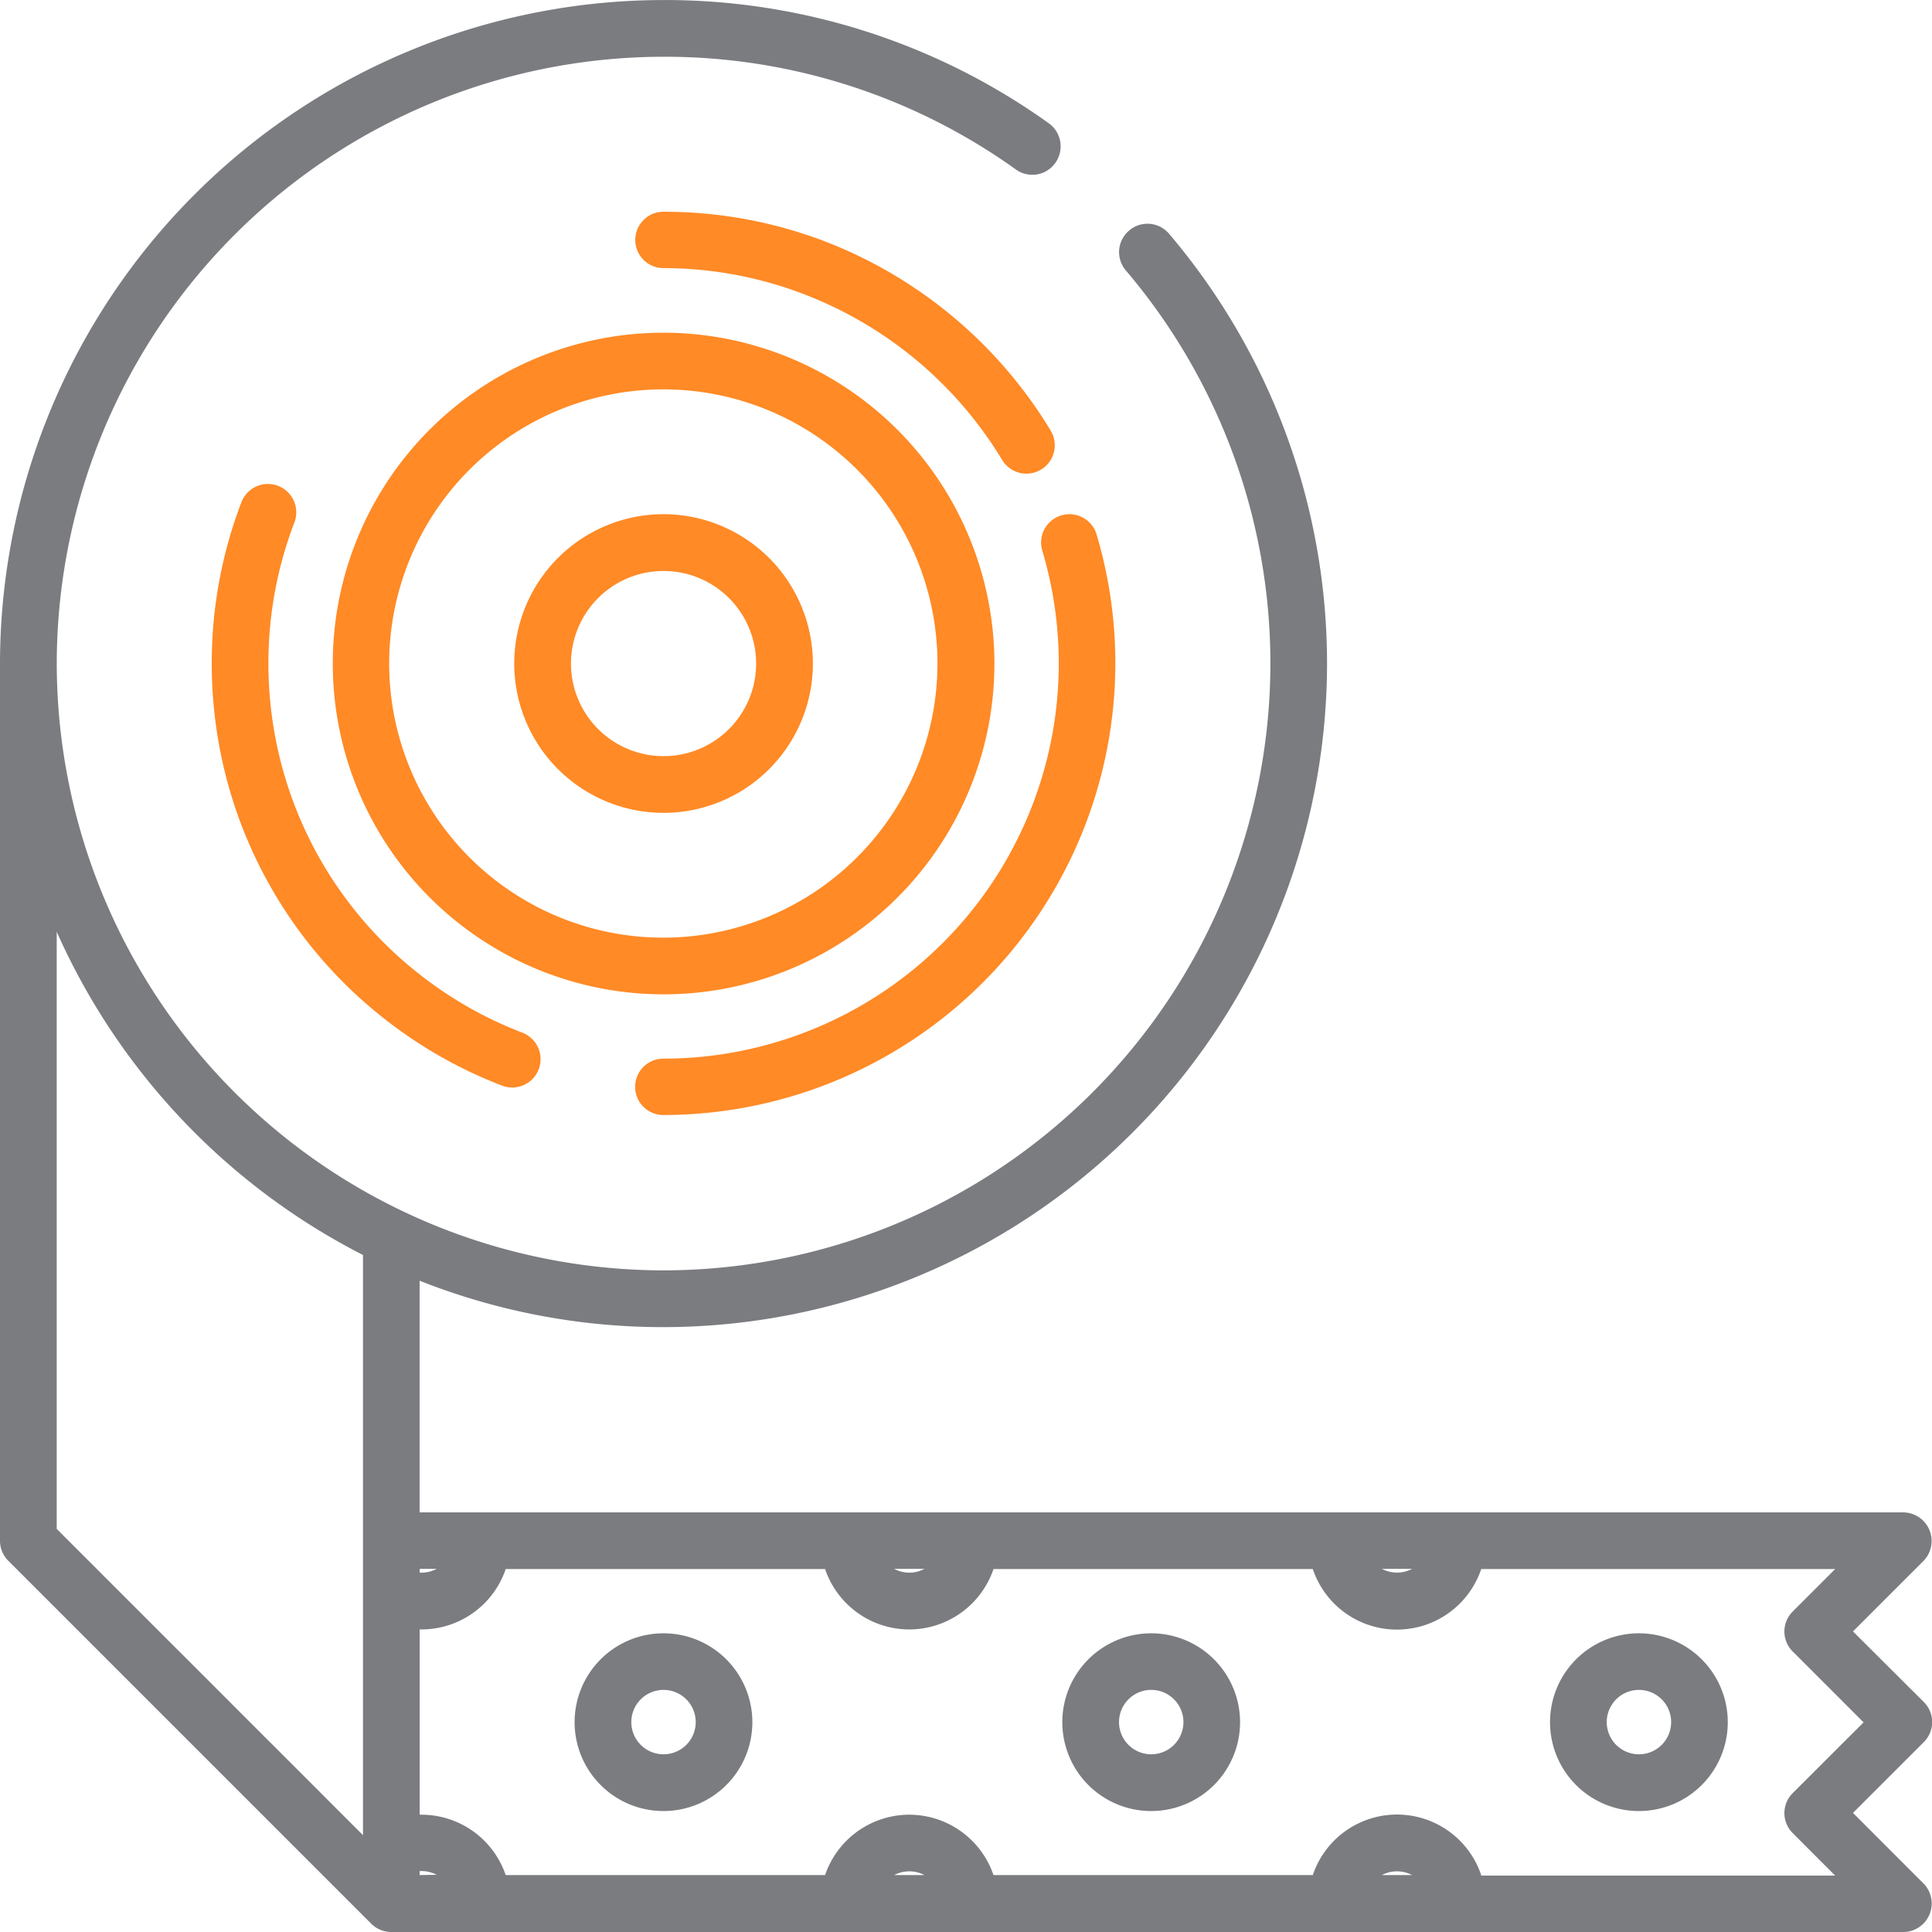 <svg xmlns="http://www.w3.org/2000/svg" width="48" height="48" viewBox="0 0 48 48">
  <g id="Grupo_26553" data-name="Grupo 26553" transform="translate(-1303 -5077)">
    <g id="Grupo_26539" data-name="Grupo 26539" transform="translate(1303 5077)">
      <path id="Caminho_61114" data-name="Caminho 61114" d="M13.412,13.122l1.757-1.757a.7.7,0,0,0,0-1L13.412,8.613l1.757-1.757a.71.71,0,0,0-.5-1.2H-22.2V-.1a16.409,16.409,0,0,0,6.059,1.153A16.5,16.5,0,0,0,.345-15.433,16.489,16.489,0,0,0-3.58-26.111a.7.7,0,0,0-.992-.08.7.7,0,0,0-.08.993,15.081,15.081,0,0,1,3.59,9.765A15.094,15.094,0,0,1-16.139-.357,15.093,15.093,0,0,1-31.215-15.433,15.092,15.092,0,0,1-16.139-30.509a14.969,14.969,0,0,1,8.752,2.8.7.7,0,0,0,.982-.164.706.706,0,0,0-.164-.984,16.372,16.372,0,0,0-9.57-3.061A16.5,16.5,0,0,0-32.625-15.433c0,.058,0,.116,0,.175a.428.428,0,0,0,0,.044V6.358a.7.7,0,0,0,.206.5l9.018,9.018a.713.713,0,0,0,.5.206H14.671a.71.71,0,0,0,.5-1.2ZM-23.607,6.358v7.317l-7.609-7.609V-8.769A16.589,16.589,0,0,0-23.607-.739Zm26.066.7a.8.8,0,0,1-.752,0Zm-12.117,0a.788.788,0,0,1-.375.095.789.789,0,0,1-.377-.095Zm-12.54,0h.422a.784.784,0,0,1-.375.095l-.047,0Zm0,7.609v-.1l.047,0a.8.8,0,0,1,.375.093Zm11.788,0a.8.8,0,0,1,.377-.093.8.8,0,0,1,.375.093Zm12.117,0a.806.806,0,0,1,.752,0Zm2.468,0a2.207,2.207,0,0,0-4.184,0H-7.942a2.213,2.213,0,0,0-2.093-1.5,2.211,2.211,0,0,0-2.091,1.5h-7.935a2.211,2.211,0,0,0-2.091-1.5l-.047,0V8.564l.047,0a2.211,2.211,0,0,0,2.091-1.5h7.935a2.211,2.211,0,0,0,2.091,1.5,2.213,2.213,0,0,0,2.093-1.5H-.009a2.207,2.207,0,0,0,4.184,0h8.794L11.918,8.115a.7.7,0,0,0,0,1l1.757,1.757-1.757,1.755a.7.7,0,0,0,0,1l1.051,1.053H4.175Z" transform="translate(32.625 31.919)" fill="#7a7c80"/>
    </g>
    <g id="Grupo_26540" data-name="Grupo 26540" transform="translate(1315.776 5089.775)">
      <path id="Caminho_61115" data-name="Caminho 61115" d="M1.081,0a3.71,3.71,0,1,0,3.71,3.71A3.714,3.714,0,0,0,1.081,0m0,6.011a2.3,2.3,0,1,1,2.3-2.3,2.3,2.3,0,0,1-2.3,2.3" transform="translate(2.629)" fill="#ff8a26"/>
    </g>
    <g id="Grupo_26541" data-name="Grupo 26541" transform="translate(1311.266 5085.266)">
      <path id="Caminho_61116" data-name="Caminho 61116" d="M2.395,0a8.219,8.219,0,1,0,8.22,8.22A8.229,8.229,0,0,0,2.395,0m0,15.03A6.811,6.811,0,1,1,9.2,8.22a6.818,6.818,0,0,1-6.81,6.81" transform="translate(5.825)" fill="#ff8a26"/>
    </g>
    <g id="Grupo_26542" data-name="Grupo 26542" transform="translate(1308.261 5089.023)">
      <path id="Caminho_61117" data-name="Caminho 61117" d="M2.249,3.972A9.787,9.787,0,0,1-.318,2.513,9.773,9.773,0,0,1-3.655-2.395,9.832,9.832,0,0,1-4.062-5.2a9.774,9.774,0,0,1,.645-3.505.706.706,0,0,0-.406-.91.706.706,0,0,0-.91.406A11.176,11.176,0,0,0-5.47-5.2a11.268,11.268,0,0,0,.464,3.207A11.181,11.181,0,0,0-1.19,3.619,11.21,11.21,0,0,0,1.745,5.288a.7.7,0,0,0,.5-1.317" transform="translate(5.47 9.662)" fill="#ff8a26"/>
    </g>
    <g id="Grupo_26543" data-name="Grupo 26543" transform="translate(1318.78 5089.775)">
      <path id="Caminho_61118" data-name="Caminho 61118" d="M3.34.147a.7.7,0,0,0-1.35.4A9.832,9.832,0,0,1,2.4,3.354,9.828,9.828,0,0,1-7.419,13.17a.7.7,0,0,0-.706.7.7.7,0,0,0,.706.7A11.238,11.238,0,0,0,3.806,3.354,11.269,11.269,0,0,0,3.34.147" transform="translate(8.125 0.357)" fill="#ff8a26"/>
    </g>
    <g id="Grupo_26544" data-name="Grupo 26544" transform="translate(1318.78 5082.261)">
      <path id="Caminho_61119" data-name="Caminho 61119" d="M3.008,1.585A11.306,11.306,0,0,0-2.6-3.118a11.207,11.207,0,0,0-4.009-.737.7.7,0,0,0-.706.7.7.7,0,0,0,.706.7A9.774,9.774,0,0,1-3.107-1.8,9.882,9.882,0,0,1,1.8,2.311a.7.7,0,1,0,1.206-.727" transform="translate(7.318 3.855)" fill="#ff8a26"/>
    </g>
    <g id="Grupo_26545" data-name="Grupo 26545" transform="translate(1317.278 5117.579)">
      <path id="Caminho_61120" data-name="Caminho 61120" d="M.643,0A2.208,2.208,0,1,0,2.85,2.207,2.209,2.209,0,0,0,.643,0m0,3.006a.8.8,0,1,1,.8-.8.8.8,0,0,1-.8.8" transform="translate(1.564)" fill="#7a7c80"/>
    </g>
    <g id="Grupo_26546" data-name="Grupo 26546" transform="translate(1329.395 5117.579)">
      <path id="Caminho_61121" data-name="Caminho 61121" d="M.643,0A2.208,2.208,0,1,0,2.85,2.207,2.209,2.209,0,0,0,.643,0m0,3.006a.8.8,0,1,1,.8-.8.8.8,0,0,1-.8.8" transform="translate(1.564)" fill="#7a7c80"/>
    </g>
    <g id="Grupo_26547" data-name="Grupo 26547" transform="translate(1341.512 5117.579)">
      <path id="Caminho_61122" data-name="Caminho 61122" d="M.643,0A2.208,2.208,0,1,0,2.85,2.207,2.209,2.209,0,0,0,.643,0m0,3.006a.8.8,0,1,1,.8-.8.8.8,0,0,1-.8.8" transform="translate(1.564)" fill="#7a7c80"/>
    </g>
  </g>
</svg>
